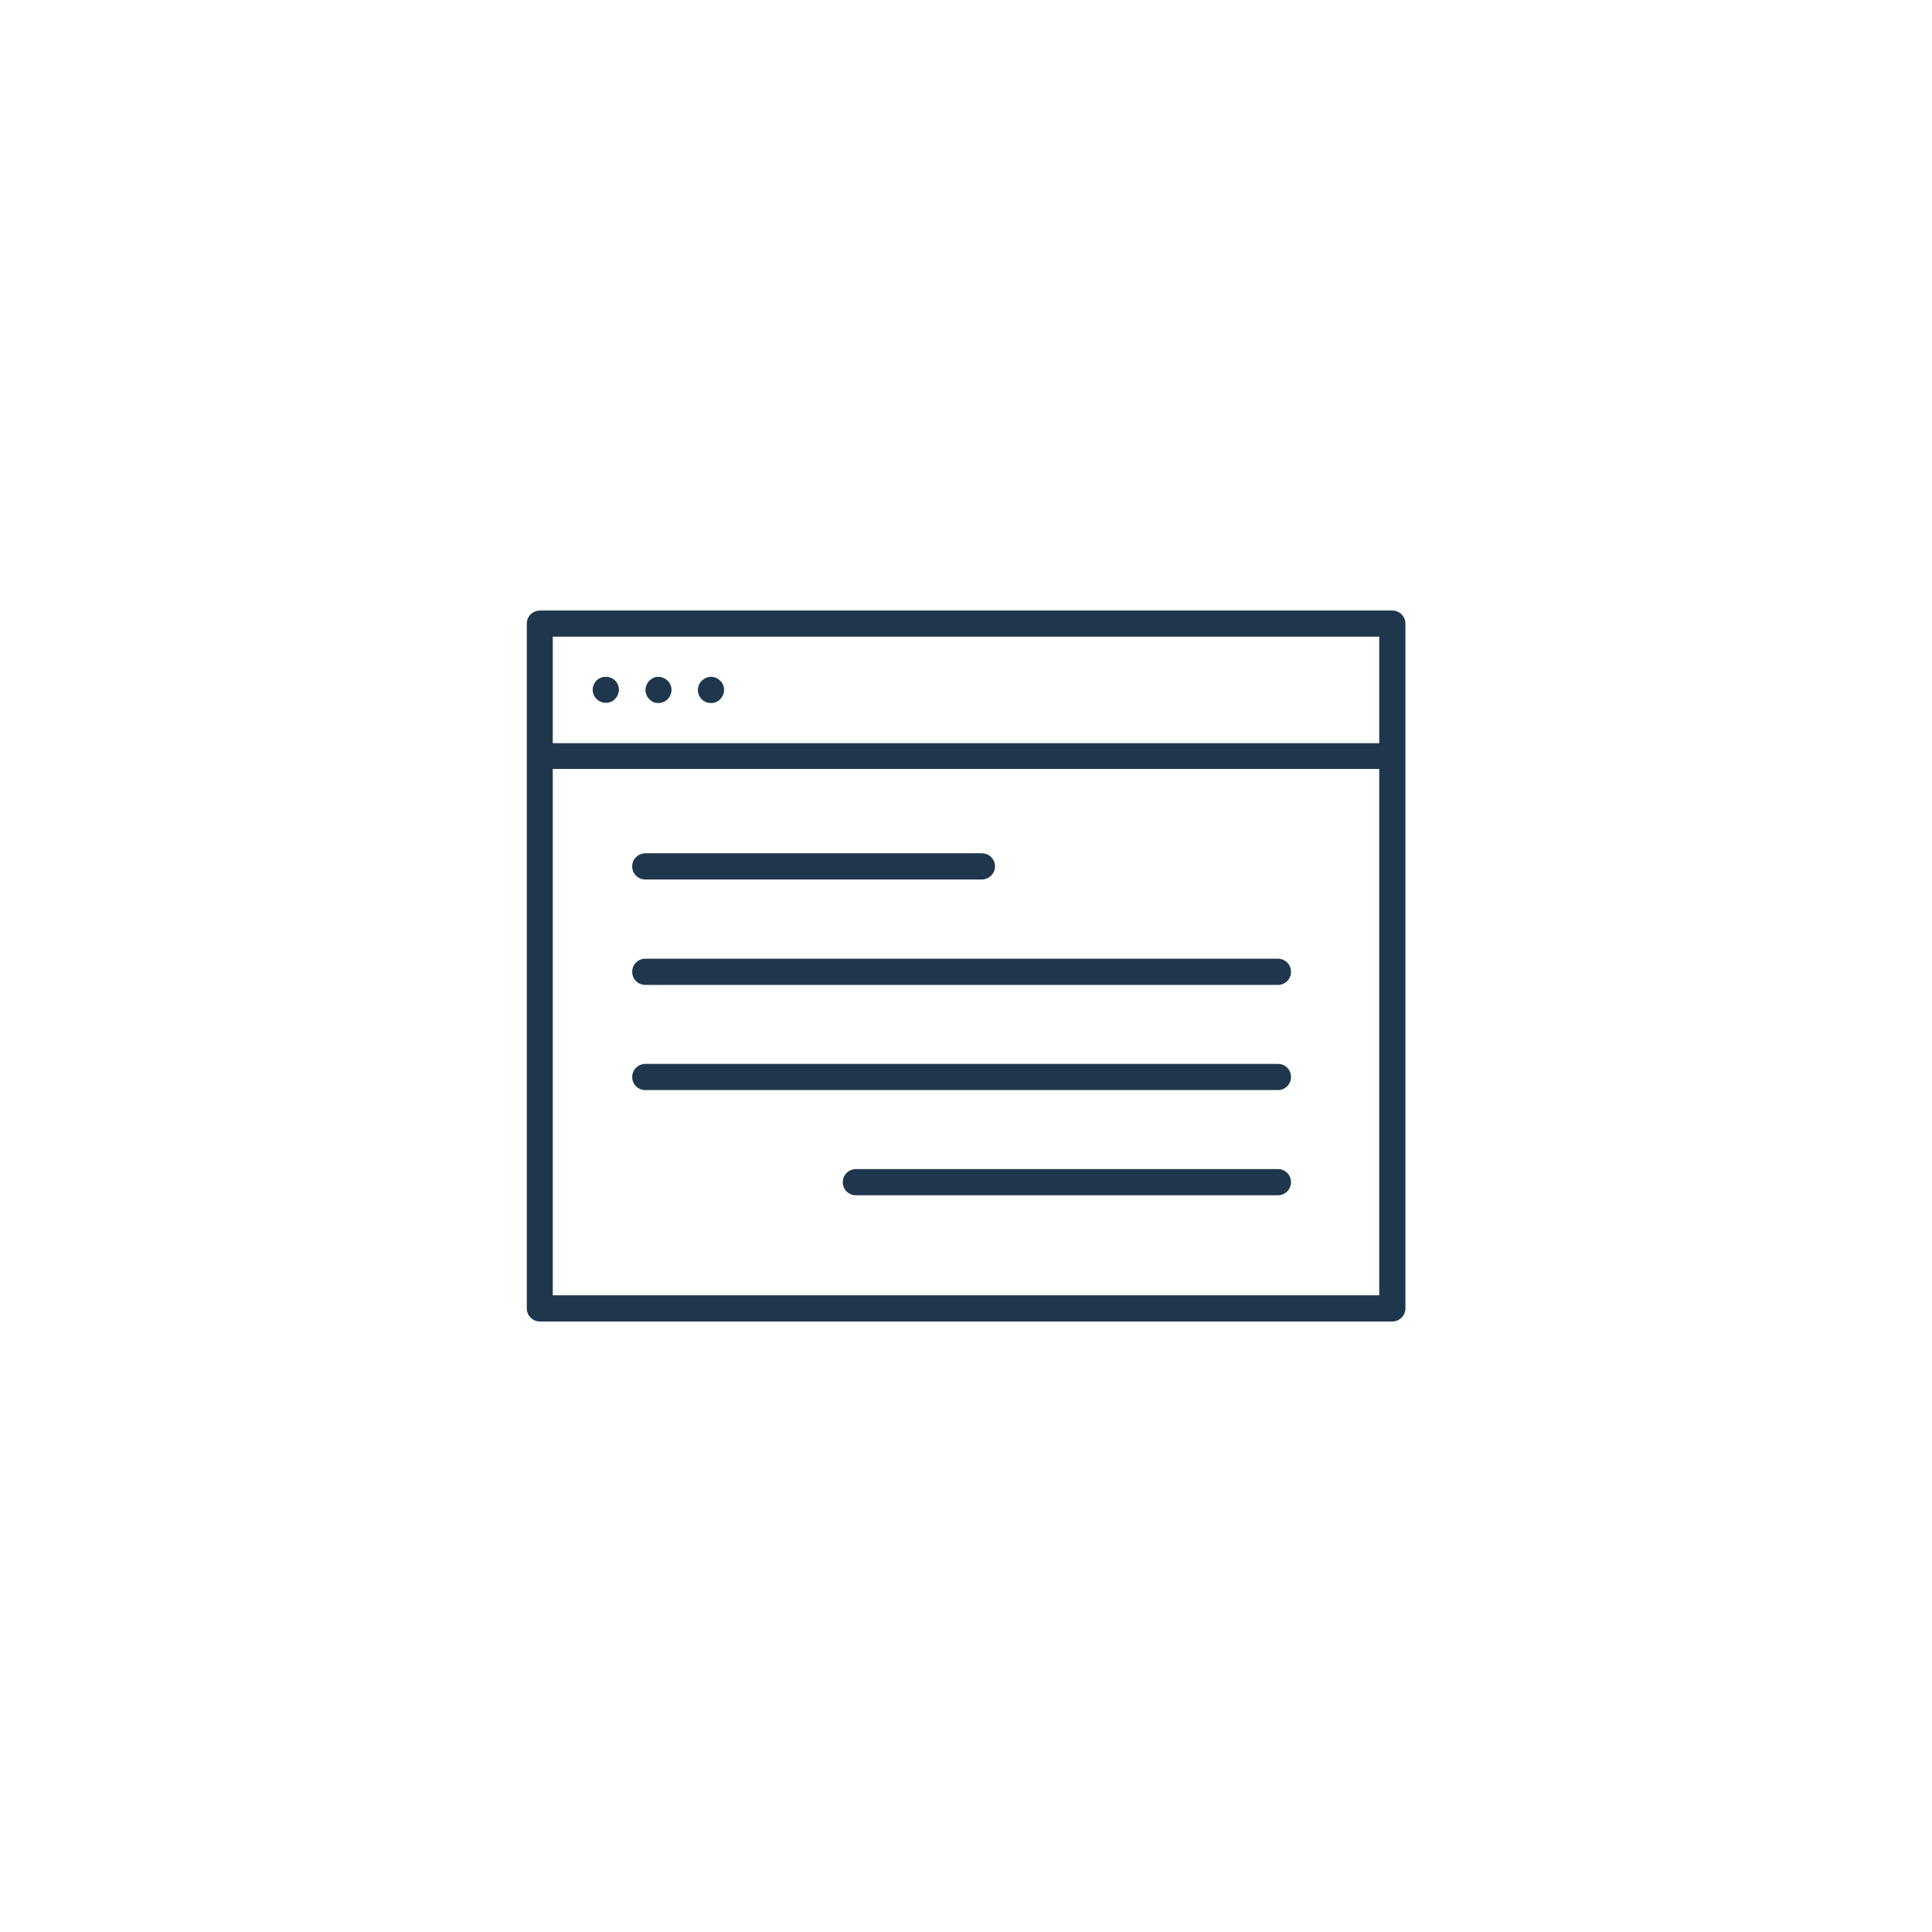 <svg xmlns="http://www.w3.org/2000/svg" id="Ebene_1" data-name="Ebene 1" viewBox="0 0 90 90"><defs><style>      .cls-1 {        fill: #1f374d;      }    </style></defs><path class="cls-1" d="M64.86,28.44H25.15c-.08,0-.16.02-.24.05-.22.09-.37.31-.37.56v6.17s0,0,0,0v25.73c0,.33.27.61.61.61h39.71c.33,0,.61-.27.61-.61v-31.9c0-.33-.27-.61-.61-.61ZM25.75,29.66h38.5v4.96H25.75v-4.96ZM25.75,60.34v-24.52h38.5v24.52H25.75Z"></path><path class="cls-1" d="M27.79,31.7c-.11.11-.18.27-.18.43s.06.32.18.43c.11.11.27.18.43.18s.32-.06.43-.18c.11-.11.18-.27.18-.43s-.06-.32-.18-.43c-.23-.23-.63-.23-.86,0Z"></path><path class="cls-1" d="M33,31.54s-.08.02-.11.04c-.04.02-.07.03-.11.06-.03.02-.06.04-.09.07-.11.11-.18.27-.18.43s.06.32.18.43c.02.03.06.06.09.08.03.02.07.04.11.06.04.02.08.02.11.03.04,0,.08.01.12.01.04,0,.08,0,.12-.01.04,0,.08-.02.11-.03.04-.02.07-.04.11-.06.03-.02.06-.05.09-.08.11-.11.18-.27.18-.43s-.06-.32-.18-.43c-.14-.14-.35-.21-.55-.17Z"></path><path class="cls-1" d="M30.55,31.54s-.08.02-.11.04c-.04.01-.07.03-.1.06-.03.02-.06.04-.09.07-.11.11-.18.27-.18.43s.06.32.18.43c.03.03.06.05.09.08.03.02.07.04.1.06.04.01.08.02.11.03.04,0,.08.01.12.01.16,0,.32-.06.43-.18.11-.11.18-.27.18-.43s-.06-.32-.18-.43c-.14-.14-.35-.21-.55-.17Z"></path><path class="cls-1" d="M30.06,40.97h15.68c.33,0,.61-.27.61-.61s-.27-.61-.61-.61h-15.68c-.33,0-.61.27-.61.61s.27.61.61.61Z"></path><path class="cls-1" d="M59.53,44.66h-29.47c-.33,0-.61.27-.61.61s.27.61.61.61h29.47c.34,0,.61-.27.61-.61s-.27-.61-.61-.61Z"></path><path class="cls-1" d="M59.53,49.56h-29.47c-.33,0-.61.27-.61.61s.27.61.61.61h29.47c.34,0,.61-.27.61-.61s-.27-.61-.61-.61Z"></path><path class="cls-1" d="M59.53,54.46h-19.66c-.33,0-.61.27-.61.61s.27.61.61.61h19.66c.34,0,.61-.27.61-.61s-.27-.61-.61-.61Z"></path></svg>